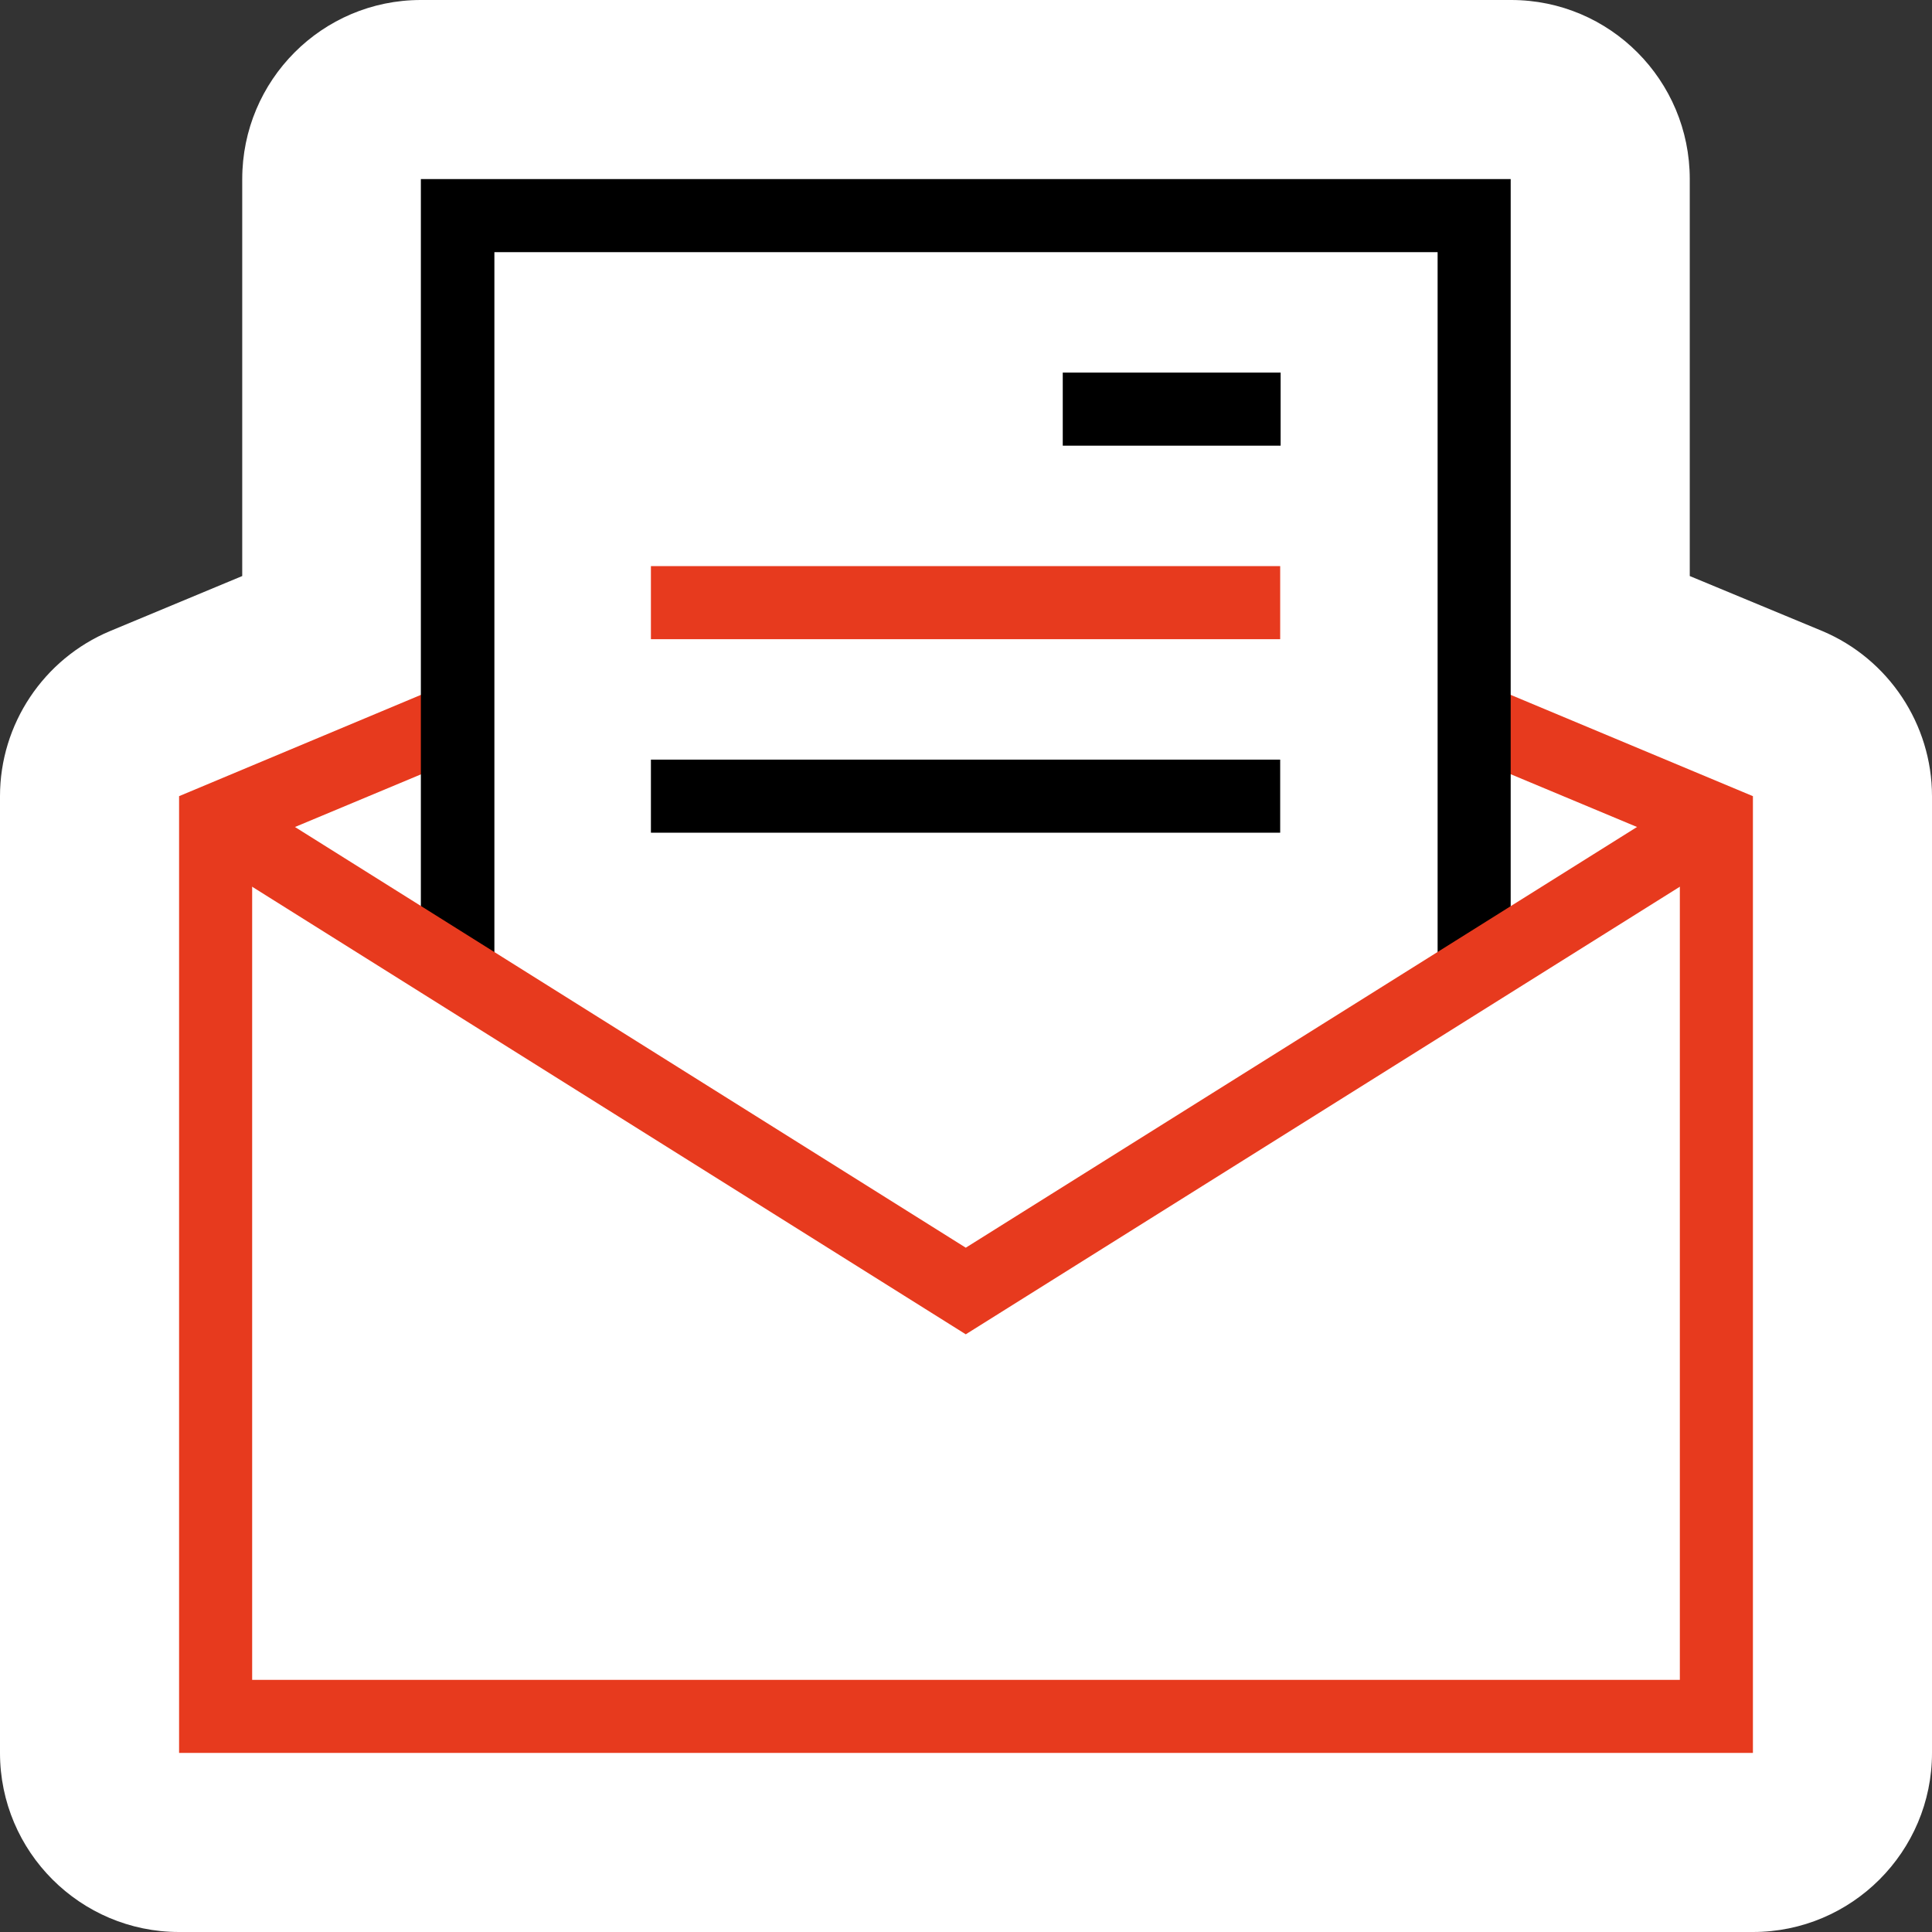 <?xml version="1.0" encoding="UTF-8"?>
<svg id="Calque_2" data-name="Calque 2" xmlns="http://www.w3.org/2000/svg" viewBox="0 0 42.83 42.83">
  <rect x="0" y="0" width="42.83" height="42.83" fill="#333333" stroke="none"/>
  <defs>
    <style>
      .cls-1 {
        fill: #fff;
      }

      .cls-2 {
        fill: #e73a1e;
      }
    </style>
  </defs>
  <g id="Calque_2-2" data-name="Calque 2">
    <g>
      <path class="cls-1" d="m42.83,17.65v21.21c0,2.19-1.78,3.97-3.97,3.97H3.97c-2.19,0-3.97-1.78-3.97-3.97v-21.21c0-1.59.96-3.04,2.44-3.66l2.93-1.22V3.97c0-2.19,1.77-3.97,3.96-3.97h24.17c2.19,0,3.96,1.78,3.96,3.97v8.8l2.94,1.22c1.47.62,2.43,2.07,2.43,3.66Z"/>
      <g>
        <rect x="23.56" y="8.26" width="4.83" height="1.62"/>
        <rect class="cls-2" x="14.43" y="12.55" width="13.95" height="1.62"/>
        <rect x="14.43" y="16.84" width="13.95" height="1.62"/>
        <polygon class="cls-2" points="38.86 38.86 3.97 38.86 3.97 17.65 10.01 15.12 10.64 16.62 5.59 18.73 5.59 37.24 37.24 37.24 37.24 18.73 32.19 16.62 32.81 15.12 38.86 17.65 38.86 38.86"/>
        <polygon points="33.49 21.41 31.87 21.41 31.87 5.59 10.96 5.59 10.96 21.41 9.33 21.41 9.33 3.97 33.49 3.97 33.49 21.41"/>
        <polygon class="cls-2" points="21.41 29.58 4.35 18.88 5.21 17.5 21.41 27.66 37.62 17.5 38.48 18.88 21.41 29.58"/>
      </g>
    </g>
  </g>
</svg>
